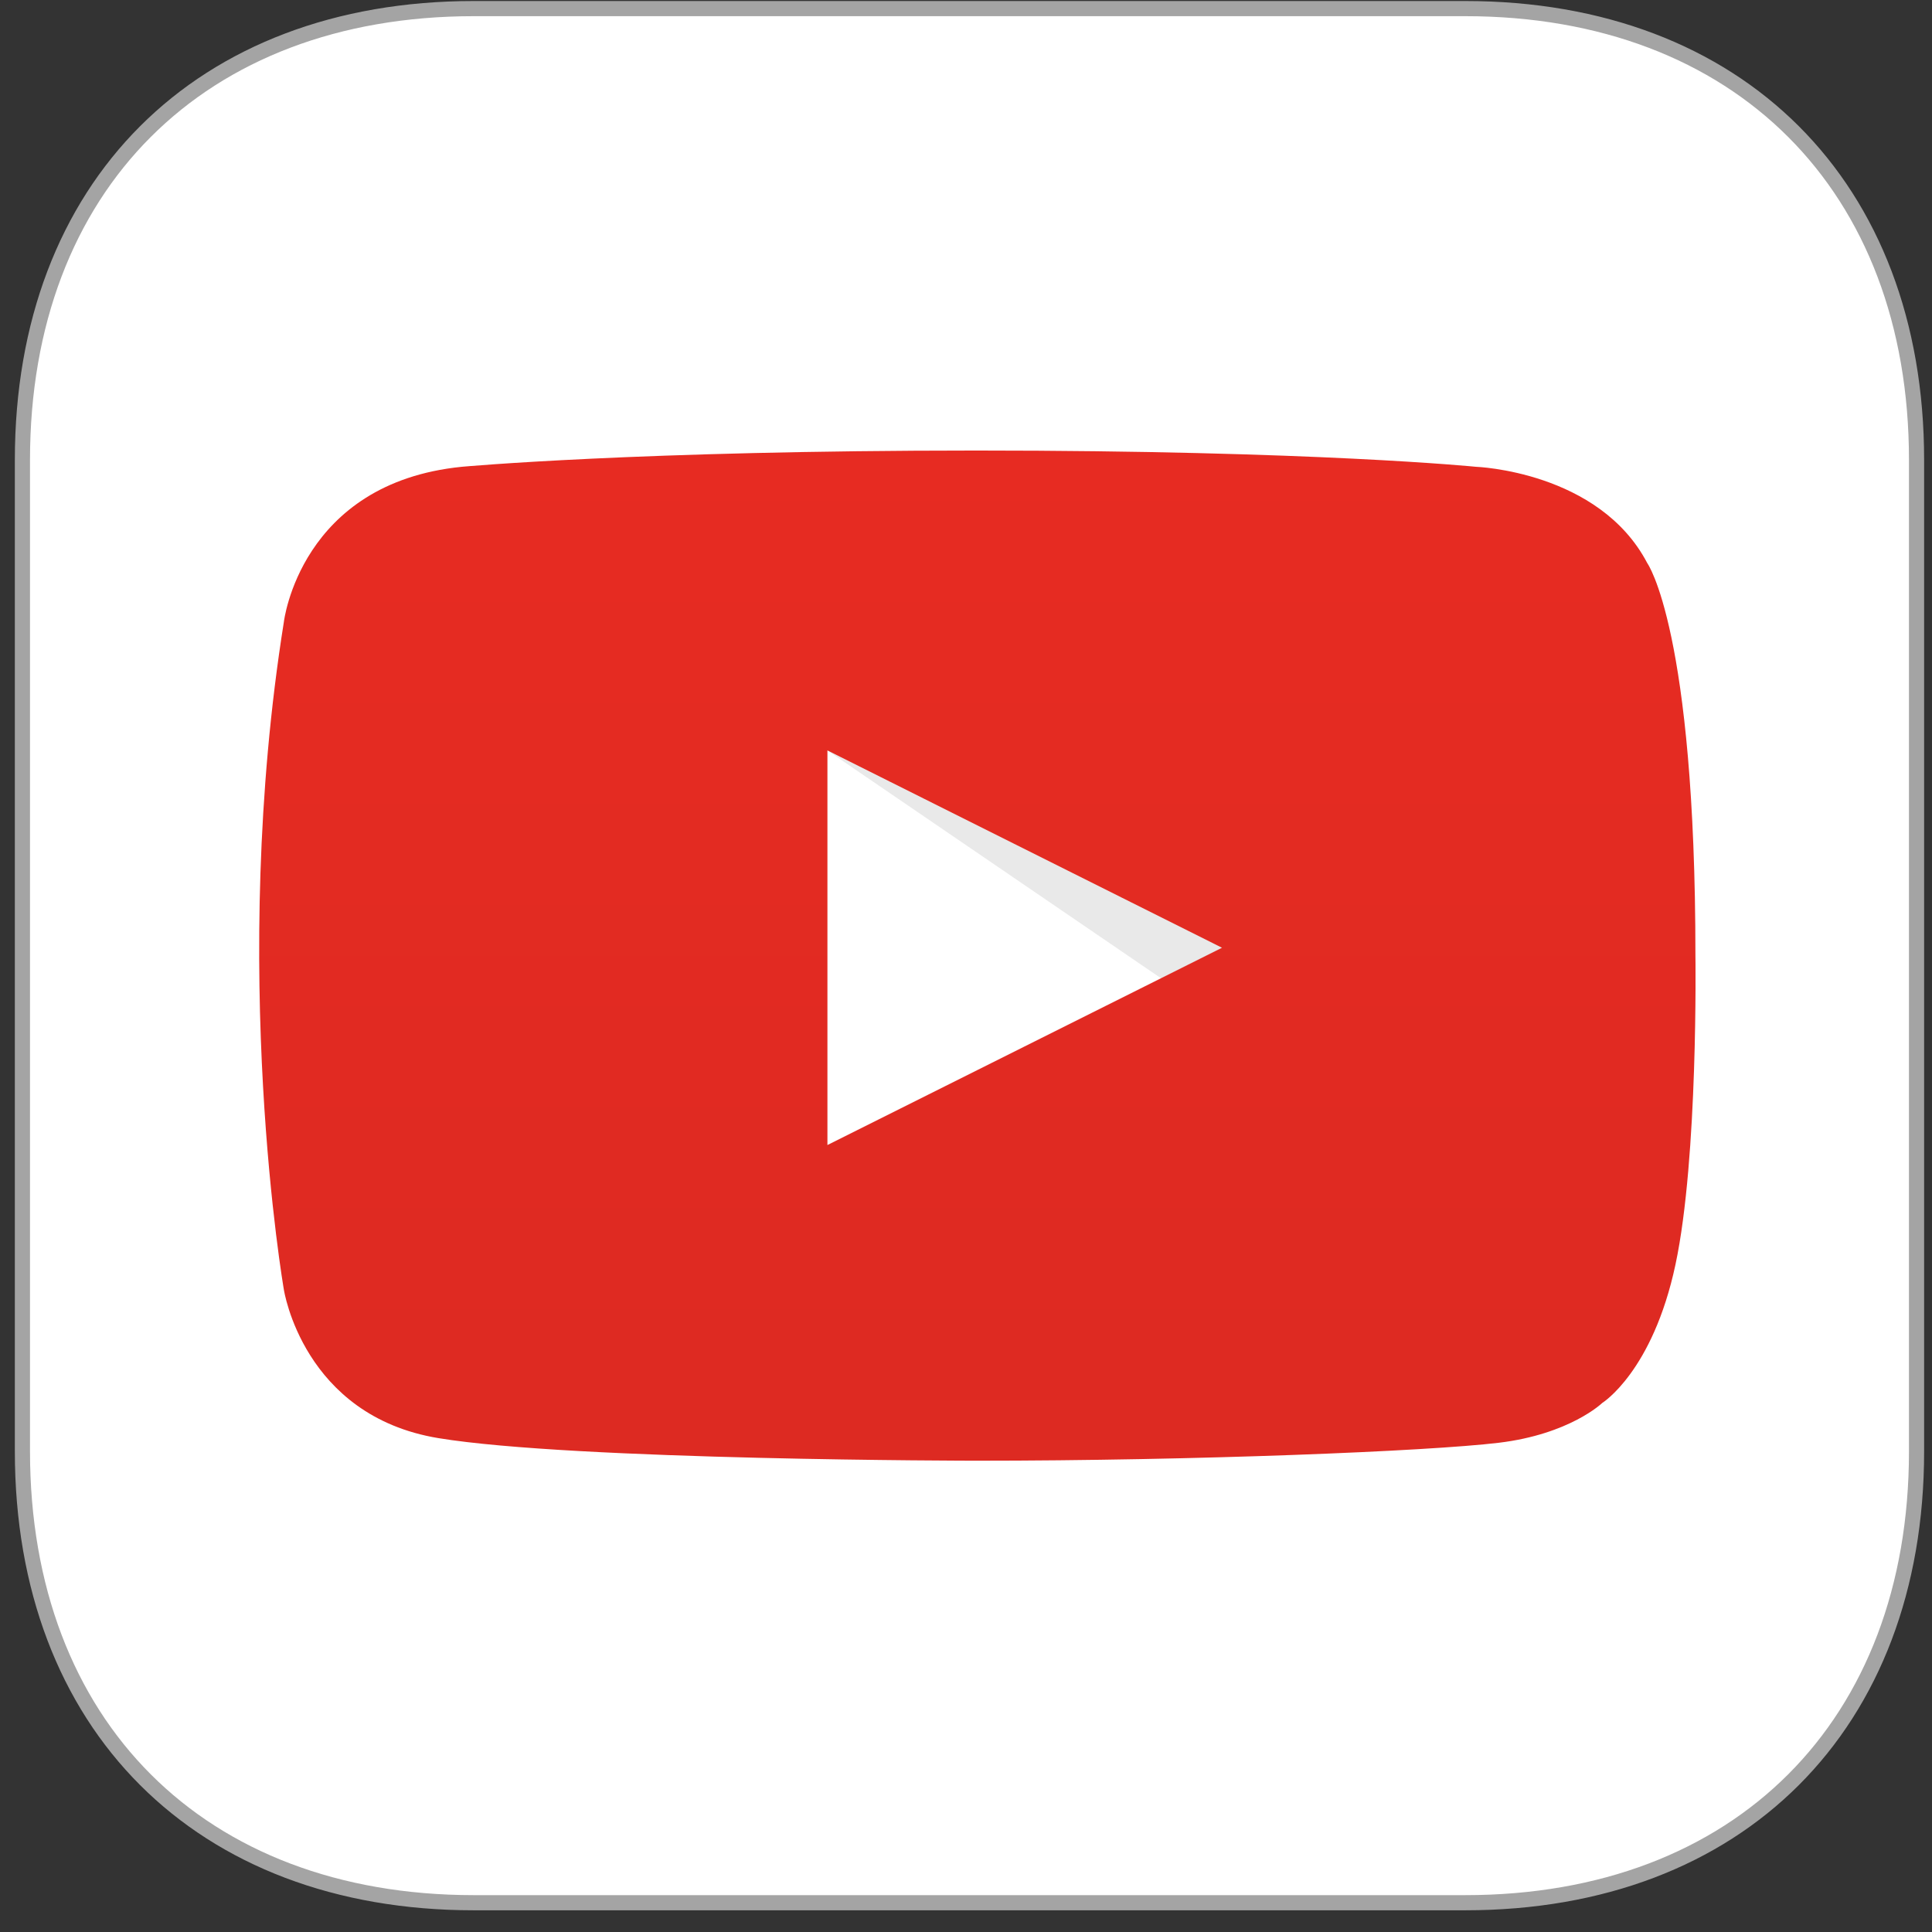 <svg width="51" height="51" viewBox="0 0 51 51" fill="none" xmlns="http://www.w3.org/2000/svg">
<rect x="0" y="0" width="51" height="51" fill="#333333" stroke="none"/>
<path fill-rule="evenodd" clip-rule="evenodd" d="M38.678 0.227C45.904 0.227 50.592 4.914 50.592 12.141V38.312C50.592 45.539 45.904 50.227 38.678 50.227H12.506C5.279 50.227 0.592 45.539 0.592 38.312V12.141C0.592 4.914 5.279 0.227 12.506 0.227H38.678Z" fill="white"/>
<path fill-rule="evenodd" clip-rule="evenodd" d="M38.678 0.227C45.904 0.227 50.592 4.914 50.592 12.141V38.312C50.592 45.539 45.904 50.227 38.678 50.227H12.506C5.279 50.227 0.592 45.539 0.592 38.312V12.141C0.592 4.914 5.279 0.227 12.506 0.227H38.678Z" stroke="#A4A4A4" stroke-width="0.4"/>
<path fill-rule="evenodd" clip-rule="evenodd" d="M21.842 19.811L32.241 26.911L33.371 23.31L21.842 19.811Z" fill="#E9E9E9"/>
<path fill-rule="evenodd" clip-rule="evenodd" d="M12.191 12.322C12.191 12.322 16.827 11.893 25.771 11.893C34.715 11.893 38.959 12.322 38.959 12.322C38.959 12.322 42.212 12.435 43.484 14.865C43.484 14.865 44.755 16.628 44.755 25.226C44.755 25.226 44.832 30.549 44.229 33.378C43.627 36.208 42.296 37.034 42.296 37.034C42.296 37.034 41.443 37.86 39.56 38.086C37.677 38.311 31.572 38.559 25.771 38.559C25.771 38.559 15.15 38.553 11.573 37.963C7.996 37.374 7.493 34.041 7.493 34.041C7.493 34.041 6.028 25.606 7.493 16.42C7.493 16.42 7.917 12.751 12.191 12.322ZM32.258 25.018L21.842 30.226V19.809L32.258 25.018Z" fill="url(#paint0_linear_753_8147)"/>
<defs>
<linearGradient id="paint0_linear_753_8147" x1="6.842" y1="11.893" x2="6.842" y2="38.559" gradientUnits="userSpaceOnUse">
<stop stop-color="#E72B22"/>
<stop offset="1" stop-color="#DD2A22"/>
</linearGradient>
</defs>
</svg>
